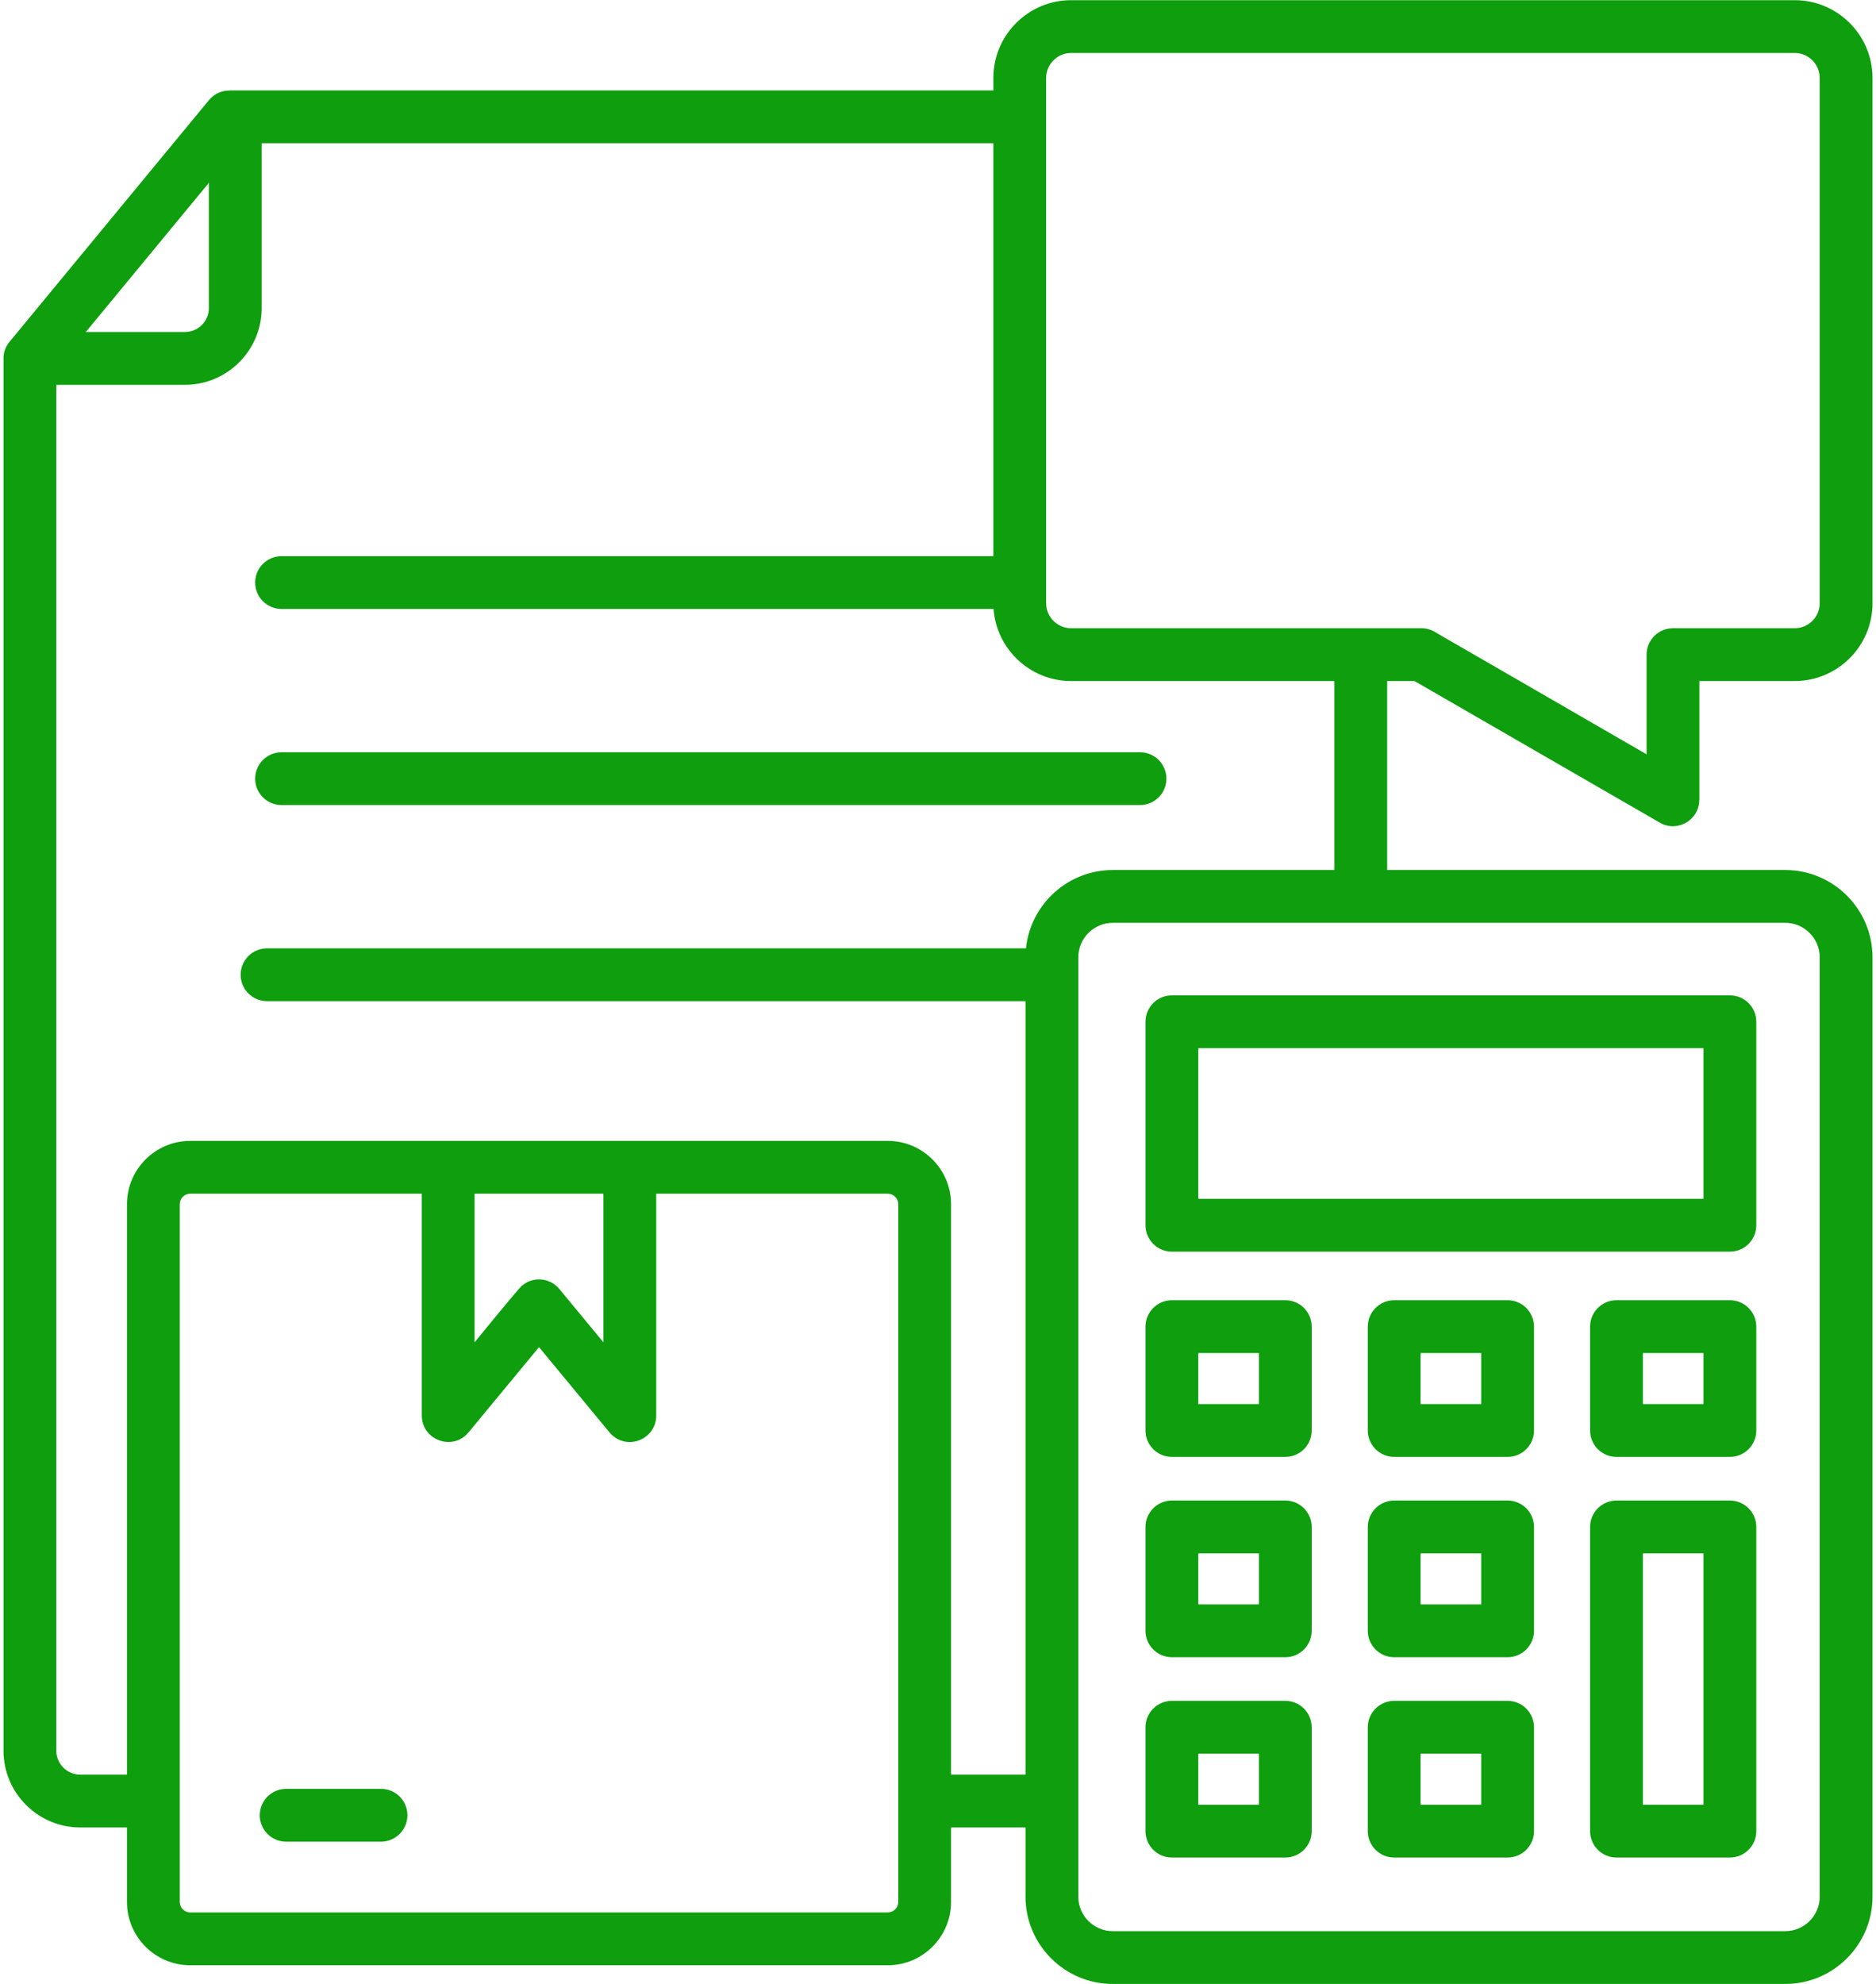 <?xml version="1.0" encoding="UTF-8"?> <svg xmlns="http://www.w3.org/2000/svg" width="454" height="480" viewBox="0 0 454 480" fill="none"><path fill-rule="evenodd" clip-rule="evenodd" d="M69.139 445.533C67.464 445.503 65.868 444.817 64.695 443.623C63.521 442.428 62.864 440.821 62.864 439.146C62.864 437.471 63.521 435.864 64.695 434.669C65.868 433.475 67.464 432.789 69.139 432.759H92.322C93.996 432.789 95.592 433.475 96.765 434.669C97.939 435.864 98.597 437.471 98.597 439.146C98.597 440.821 97.939 442.428 96.765 443.623C95.592 444.817 93.996 445.503 92.322 445.533H69.139ZM114.851 288.781V324.735C116.436 322.819 125.351 311.825 126.376 310.977C127.679 309.899 129.357 309.382 131.042 309.541C132.726 309.7 134.278 310.522 135.357 311.825L146.034 324.735V288.781H114.851ZM158.808 288.781V342.467C158.808 348.376 151.264 351.328 147.3 346.283L130.443 325.9L113.379 346.532C109.57 351.136 102.089 348.399 102.085 342.466H102.077V288.78H46.024C44.65 288.78 43.503 289.928 43.503 291.301V460.138C43.503 461.512 44.651 462.659 46.024 462.659H214.861C216.235 462.659 217.382 461.512 217.382 460.138V291.301C217.382 289.927 216.235 288.78 214.861 288.78H158.808V288.781ZM432.056 223.25H269.281C264.716 223.25 260.956 227.009 260.956 231.575V458.859C260.956 463.425 264.715 467.184 269.281 467.184H432.056C436.622 467.184 440.381 463.425 440.381 458.859V231.575C440.381 227.009 436.622 223.25 432.056 223.25ZM304.663 327.325V339.68H289.988V327.325H304.663ZM283.601 314.551H311.05C312.743 314.551 314.368 315.224 315.566 316.422C316.763 317.62 317.436 319.244 317.437 320.938V346.067C317.436 347.761 316.763 349.385 315.566 350.583C314.368 351.781 312.743 352.454 311.05 352.454H283.601C281.907 352.454 280.282 351.781 279.085 350.583C277.887 349.385 277.214 347.761 277.214 346.067V320.938C277.214 319.244 277.887 317.62 279.085 316.422C280.282 315.224 281.907 314.551 283.601 314.551ZM358.461 327.325V339.68H343.786V327.325H358.461ZM337.399 314.551H364.848C366.541 314.551 368.166 315.224 369.364 316.422C370.561 317.62 371.234 319.244 371.235 320.938V346.067C371.234 347.761 370.561 349.385 369.364 350.583C368.166 351.781 366.541 352.454 364.848 352.454H337.399C335.705 352.454 334.08 351.781 332.883 350.583C331.685 349.385 331.012 347.761 331.012 346.067V320.938C331.012 319.244 331.685 317.62 332.883 316.422C334.08 315.224 335.705 314.551 337.399 314.551ZM412.259 327.325V339.68H397.584V327.325H412.259ZM391.197 314.551H418.646C420.339 314.551 421.964 315.224 423.162 316.422C424.359 317.62 425.032 319.244 425.033 320.938V346.067C425.032 347.761 424.359 349.385 423.162 350.583C421.964 351.781 420.339 352.454 418.646 352.454H391.197C389.503 352.454 387.878 351.781 386.681 350.583C385.483 349.385 384.81 347.761 384.81 346.067V320.938C384.81 319.244 385.483 317.62 386.681 316.422C387.878 315.224 389.503 314.551 391.197 314.551ZM304.663 375.786V388.141H289.988V375.786H304.663ZM283.601 363.012H311.05C312.743 363.012 314.368 363.685 315.566 364.883C316.763 366.081 317.436 367.705 317.437 369.399V394.528C317.436 396.222 316.763 397.846 315.566 399.044C314.368 400.242 312.743 400.915 311.05 400.915H283.601C281.907 400.915 280.282 400.242 279.085 399.044C277.887 397.846 277.214 396.222 277.214 394.528V369.399C277.214 367.705 277.887 366.081 279.085 364.883C280.282 363.685 281.907 363.012 283.601 363.012ZM358.461 375.786V388.141H343.786V375.786H358.461ZM337.399 363.012H364.848C366.541 363.012 368.166 363.685 369.364 364.883C370.561 366.081 371.234 367.705 371.235 369.399V394.528C371.234 396.222 370.561 397.846 369.364 399.044C368.166 400.242 366.541 400.915 364.848 400.915H337.399C335.705 400.915 334.08 400.242 332.883 399.044C331.685 397.846 331.012 396.222 331.012 394.528V369.399C331.012 367.705 331.685 366.081 332.883 364.883C334.08 363.685 335.705 363.012 337.399 363.012ZM304.663 424.246V436.601H289.988V424.246H304.663ZM283.601 411.472H311.05C312.743 411.472 314.368 412.145 315.566 413.343C316.763 414.541 317.436 416.165 317.437 417.859V442.988C317.436 444.682 316.763 446.306 315.566 447.504C314.368 448.702 312.743 449.375 311.05 449.375H283.601C281.907 449.375 280.282 448.702 279.085 447.504C277.887 446.306 277.214 444.682 277.214 442.988V417.859C277.214 416.165 277.887 414.541 279.085 413.343C280.282 412.145 281.907 411.472 283.601 411.472ZM358.461 424.246V436.601H343.786V424.246H358.461ZM337.399 411.472H364.848C366.541 411.472 368.166 412.145 369.364 413.343C370.561 414.541 371.234 416.165 371.235 417.859V442.988C371.234 444.682 370.561 446.306 369.364 447.504C368.166 448.702 366.541 449.375 364.848 449.375H337.399C335.705 449.375 334.08 448.702 332.883 447.504C331.685 446.306 331.012 444.682 331.012 442.988V417.859C331.012 416.165 331.685 414.541 332.883 413.343C334.08 412.145 335.705 411.472 337.399 411.472ZM412.259 375.785V436.6H397.584V375.785H412.259ZM391.197 363.011H418.646C420.339 363.011 421.964 363.684 423.162 364.882C424.359 366.08 425.032 367.704 425.033 369.398V442.987C425.032 444.681 424.359 446.305 423.162 447.503C421.964 448.701 420.339 449.374 418.646 449.374H391.197C389.503 449.374 387.878 448.701 386.681 447.503C385.483 446.305 384.81 444.681 384.81 442.987V369.398C384.81 367.704 385.483 366.08 386.681 364.882C387.878 363.684 389.503 363.011 391.197 363.011ZM412.259 253.571V290.026H289.988V253.571H412.259ZM283.601 240.797H418.646C420.339 240.797 421.964 241.47 423.162 242.668C424.359 243.866 425.032 245.49 425.033 247.184V296.412C425.032 298.106 424.359 299.73 423.162 300.928C421.964 302.126 420.339 302.799 418.646 302.799H283.601C281.907 302.799 280.282 302.126 279.085 300.928C277.887 299.73 277.214 298.106 277.214 296.412V247.184C277.214 245.49 277.887 243.866 279.085 242.668C280.282 241.47 281.907 240.797 283.601 240.797ZM434.341 12.816H259.206C255.896 12.816 253.165 15.547 253.165 18.856V145.941C253.165 149.25 255.896 151.981 259.206 151.981H343.989C345.314 151.981 346.544 152.384 347.565 153.075L371.974 167.168L398.481 182.486V158.368C398.481 156.674 399.154 155.05 400.352 153.852C401.549 152.654 403.174 151.981 404.868 151.981H434.342C437.652 151.981 440.383 149.25 440.383 145.941V18.857C440.383 15.548 437.652 12.817 434.342 12.817L434.341 12.816ZM335.704 164.754H342.309L401.7 199.029C405.96 201.483 411.233 198.351 411.228 193.516H411.255V164.755H434.342C444.703 164.755 453.156 156.302 453.156 145.941V18.857C453.156 8.496 444.702 0.043 434.342 0.043H259.207C248.846 0.043 240.393 8.496 240.393 18.857V21.877H55.477V21.901C54.537 21.9 53.608 22.108 52.758 22.509C51.908 22.91 51.158 23.495 50.562 24.222L2.678 82.239C1.491 83.558 0.852 84.931 0.852 86.71V423.546C0.852 433.762 9.187 442.096 19.403 442.096H30.728V460.139C30.728 468.565 37.599 475.434 46.023 475.434H214.86C223.286 475.434 230.155 468.565 230.155 460.139V442.096H248.181V458.858C248.181 470.475 257.662 479.957 269.279 479.957H432.054C443.672 479.957 453.153 470.475 453.153 458.858V231.574C453.153 219.958 443.672 210.475 432.054 210.475H335.701V164.754H335.704ZM20.761 80.323L50.551 44.229V74.546C50.551 77.712 47.939 80.323 44.773 80.323H20.761ZM68.026 147.321H240.443C241.156 157.074 249.341 164.755 259.207 164.755H322.931V210.476H269.282C258.438 210.476 249.38 218.764 248.292 229.427H64.51C62.835 229.457 61.239 230.143 60.066 231.337C58.892 232.532 58.235 234.139 58.235 235.814C58.235 237.489 58.892 239.096 60.066 240.291C61.239 241.485 62.835 242.171 64.51 242.201H248.181V429.322H230.155V291.301C230.155 282.875 223.286 276.006 214.86 276.006H46.024C37.599 276.006 30.729 282.876 30.729 291.301V429.322H19.404C16.239 429.322 13.627 426.71 13.627 423.546V93.097H44.773C54.99 93.097 63.324 84.763 63.324 74.546V34.651H240.391V134.548H68.025C66.35 134.578 64.754 135.264 63.581 136.458C62.407 137.653 61.75 139.26 61.75 140.935C61.75 142.61 62.407 144.217 63.581 145.412C64.754 146.606 66.35 147.292 68.025 147.322L68.026 147.321ZM68.026 194.761C66.351 194.731 64.755 194.045 63.582 192.851C62.408 191.656 61.751 190.049 61.751 188.374C61.751 186.699 62.408 185.092 63.582 183.897C64.755 182.703 66.351 182.017 68.026 181.987H275.998C277.672 182.017 279.268 182.703 280.441 183.897C281.615 185.092 282.273 186.699 282.273 188.374C282.273 190.049 281.615 191.656 280.441 192.851C279.268 194.045 277.672 194.731 275.998 194.761H68.026Z" fill="#0E9E0E"></path></svg> 